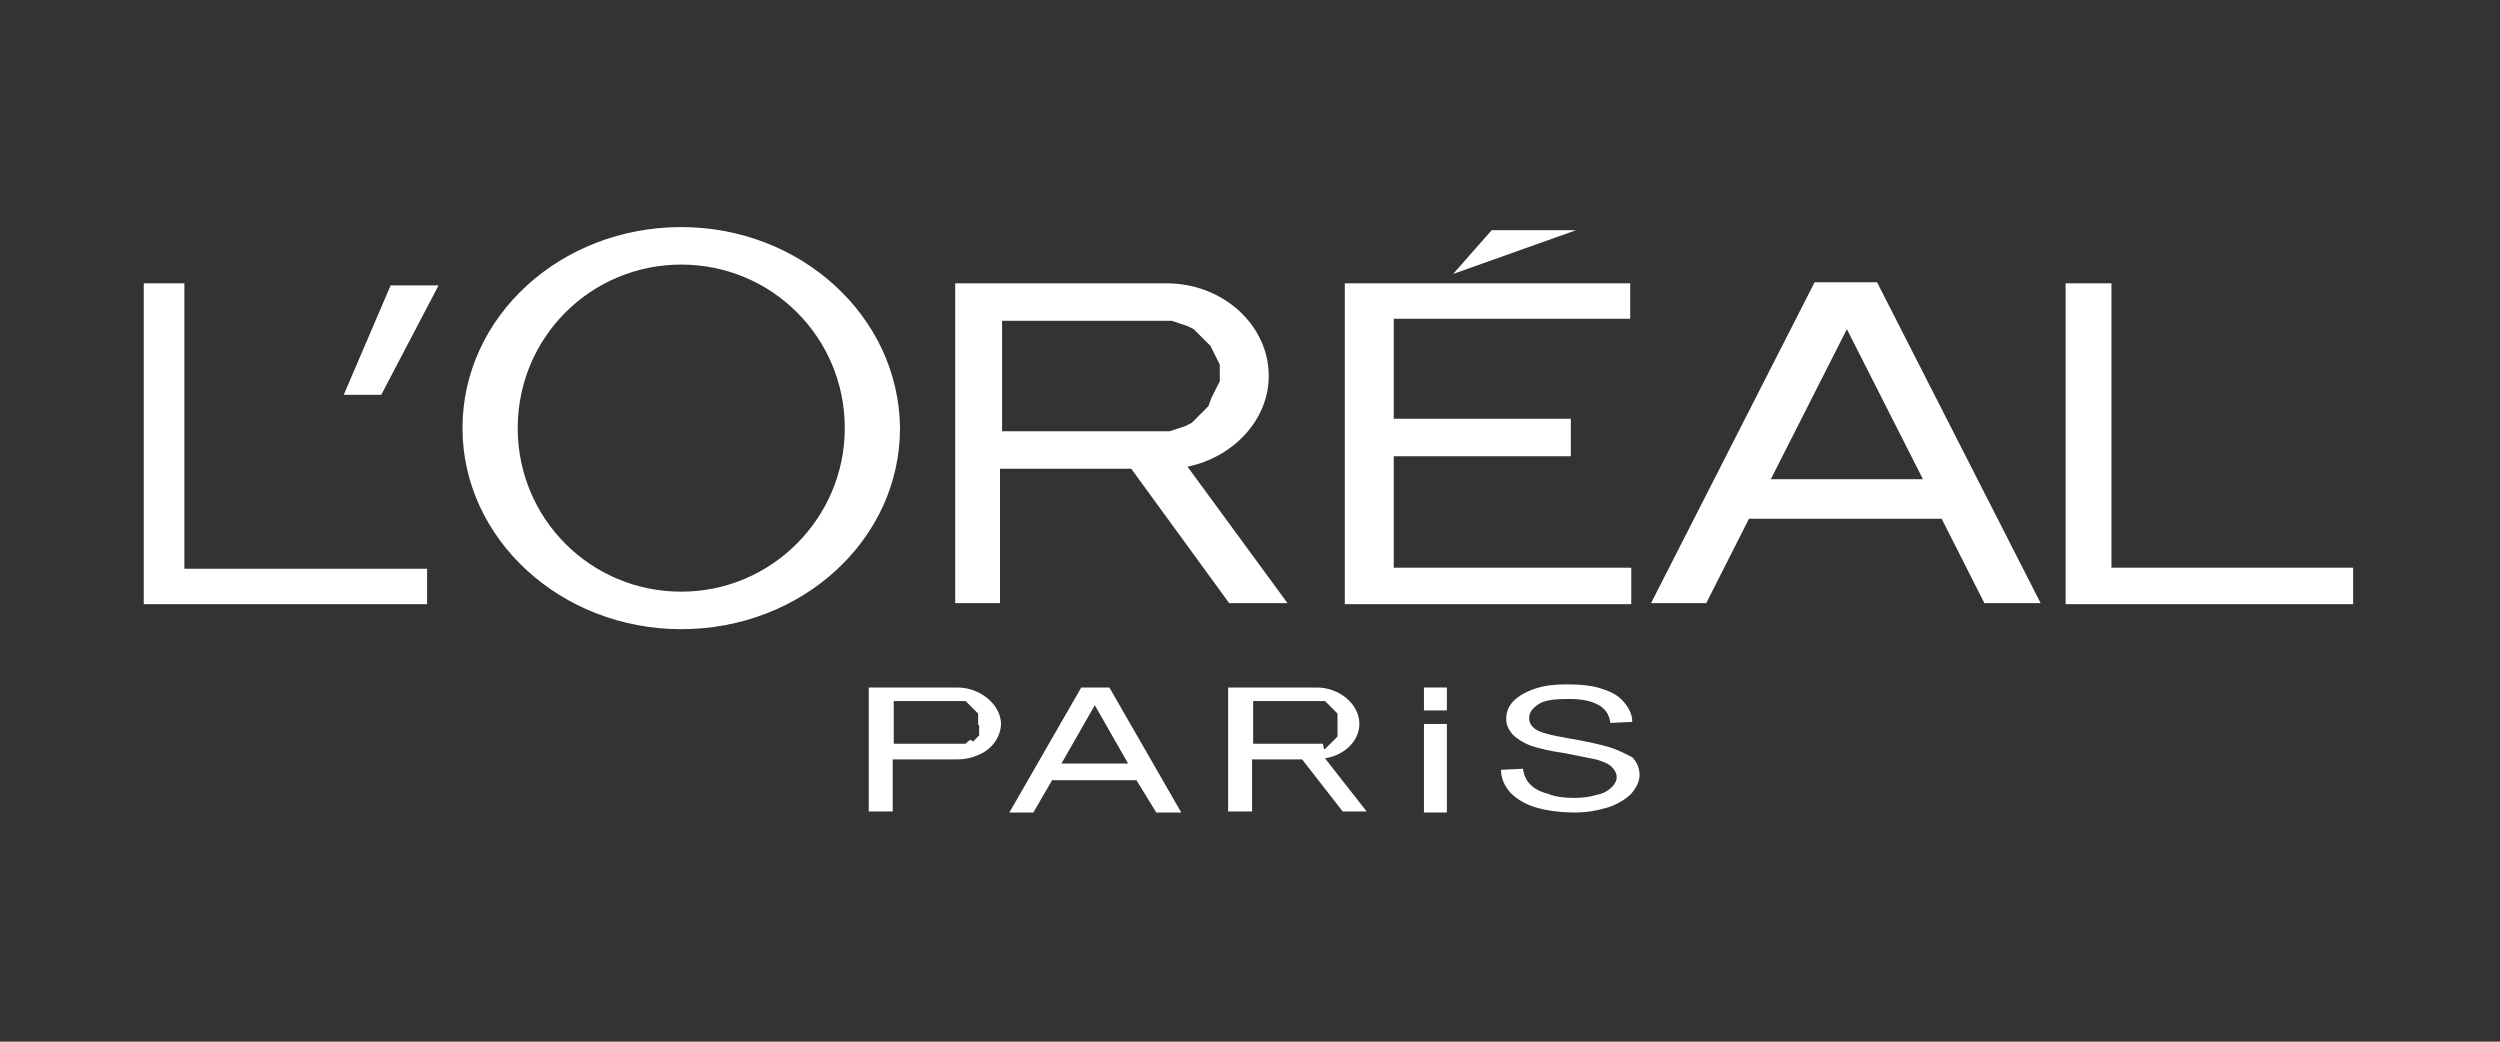 <svg xmlns="http://www.w3.org/2000/svg" xmlns:xlink="http://www.w3.org/1999/xlink" id="Layer_1" x="0px" y="0px" viewBox="0 0 240 100" style="enable-background:new 0 0 240 100;" xml:space="preserve"><rect x="0" y="0" width="240" height="100" fill="#333333" stroke="none"/><style type="text/css">	.st0{fill:#FFFFFF;}</style><g>	<polygon class="st0" points="33,37.9 36.6,37.9 42.1,27.4 37.5,27.4  "></polygon>	<path class="st0" d="M65.4,21.8c-11.6,0-21,8.6-21,19.3c0,10.6,9.4,19.3,21,19.3c11.6,0,21-8.6,21-19.3  C86.3,30.4,76.9,21.8,65.4,21.8z M65.4,56.8c-8.7,0-15.7-7-15.7-15.7c0-8.7,7-15.7,15.7-15.7c8.7,0,15.7,7,15.7,15.7  C81.1,49.7,74.1,56.8,65.4,56.8z"></path>	<path class="st0" d="M96,45h12.6l9.4,12.9h5.6L114,44.8c4.4-0.9,7.8-4.5,7.8-8.7c0-4.9-4.4-8.9-9.8-8.9H96h-4.3V45v12.9H96V45z   M96.2,30.8h15.4l0.3,0l0.3,0l0.3,0l0.3,0.1l0.3,0.1l0.3,0.1l0.3,0.1l0.3,0.1l0.2,0.1l0.2,0.1l0.2,0.1l0.2,0.2l0.2,0.2l0.2,0.2  l0.2,0.2l0.2,0.2l0.2,0.2l0.2,0.2l0.2,0.2l0.1,0.2l0.1,0.2l0.1,0.2l0.1,0.2l0.1,0.2l0.1,0.2l0.1,0.2l0.1,0.2l0.1,0.2l0,0.2l0,0.2  l0,0.2l0,0.2l0,0.2l0,0.2l0,0.2l0,0.2l-0.1,0.2l-0.1,0.2l-0.1,0.2l-0.1,0.2l-0.1,0.2l-0.1,0.2l-0.1,0.2l-0.1,0.2L116,39l-0.2,0.2  l-0.2,0.2l-0.2,0.2l-0.2,0.2l-0.2,0.2l-0.2,0.2l-0.2,0.2l-0.2,0.2l-0.2,0.1l-0.2,0.1l-0.2,0.1l-0.3,0.1l-0.3,0.1l-0.3,0.1l-0.3,0.1  l-0.3,0.1l-0.3,0l-0.3,0l-0.3,0H96.2V30.8z"></path>	<polygon class="st0" points="156.6,54.5 133.8,54.5 133.8,43.8 150.8,43.8 150.8,40.2 133.8,40.2 133.8,30.6 156.5,30.6   156.5,27.2 129.1,27.2 129.1,58 156.6,58  "></polygon>	<polygon class="st0" points="143.2,22.1 139.5,26.3 151.3,22.1  "></polygon>	<polygon class="st0" points="17.7,27.2 13.8,27.2 13.8,58 41,58 41,54.6 17.7,54.6  "></polygon>	<rect x="136.7" y="66" class="st0" width="2.2" height="2.2"></rect>	<path class="st0" d="M154.4,71.7c-0.7-0.2-1.9-0.5-3.7-0.8c-1.8-0.3-2.9-0.6-3.3-0.9c-0.4-0.3-0.6-0.6-0.6-1.1  c0-0.5,0.3-0.9,0.9-1.3c0.6-0.4,1.6-0.5,2.9-0.5c1.3,0,2.2,0.2,2.9,0.6c0.7,0.4,1,1,1.1,1.7l2.1-0.1c0-0.7-0.3-1.3-0.8-1.9  c-0.5-0.6-1.2-1-2.2-1.3c-0.9-0.3-2-0.4-3.3-0.4c-1.1,0-2.1,0.1-3,0.4c-0.9,0.3-1.6,0.7-2.1,1.2c-0.5,0.5-0.7,1.1-0.7,1.7  c0,0.6,0.2,1,0.6,1.5c0.4,0.4,1,0.8,1.8,1.1c0.6,0.2,1.7,0.5,3.2,0.7c1.5,0.3,2.5,0.5,3,0.6c0.7,0.2,1.2,0.4,1.5,0.7  c0.3,0.3,0.5,0.6,0.5,1c0,0.4-0.2,0.7-0.5,1c-0.3,0.3-0.8,0.6-1.4,0.7c-0.6,0.2-1.4,0.3-2.2,0.3c-0.9,0-1.8-0.1-2.5-0.4  c-0.8-0.2-1.3-0.5-1.7-0.9c-0.4-0.4-0.6-0.9-0.7-1.5l-2.1,0.1c0,0.8,0.3,1.5,0.9,2.2c0.6,0.6,1.4,1.1,2.4,1.4  c1,0.3,2.3,0.5,3.8,0.5c1.2,0,2.2-0.2,3.2-0.5c0.9-0.3,1.7-0.8,2.2-1.3c0.5-0.6,0.8-1.2,0.8-1.8c0-0.6-0.2-1.2-0.7-1.7  C156.1,72.4,155.4,72,154.4,71.7z"></path>	<path class="st0" d="M179.6,27.1H175h-0.8l-15.7,30.8h5.3l4.1-8.1h18.5l4.1,8.1h5.4l-15.7-30.8H179.6z M170,46l7.3-14.4l7.3,14.4  H170z"></path>	<polygon class="st0" points="202.7,54.5 202.7,27.2 198.3,27.2 198.3,58 225.9,58 225.9,54.5  "></polygon>	<path class="st0" d="M91.9,66h-6.7h-1.8v6.9v5h2.3v-5h4.8c0.5,0,0.9,0,1.4,0c0.9,0,1.6-0.2,2.4-0.6c1.1-0.6,1.8-1.7,1.8-2.9  C96,67.6,94.1,66,91.9,66z M94,69.6L94,69.6l0,0.2l0,0.1l0,0.1l0,0.1l0,0.1l0,0.1l0,0.1l0,0.1l0,0.1l-0.1,0.1l-0.1,0.1l-0.1,0.1  l-0.1,0.1l-0.1,0.1l-0.1,0.1L93.2,71l-0.1,0.1L93,71.1l-0.1,0.1l-0.1,0.1l-0.1,0.1l-0.1,0l-0.1,0l-0.1,0l-0.1,0l-0.1,0l-0.1,0  l-0.1,0l-0.1,0l-0.1,0h-6v-4.1h6l0.1,0l0.1,0l0.1,0l0.1,0l0.1,0l0.1,0l0.1,0l0.1,0l0.1,0l0.1,0.1l0.1,0.1l0.1,0.1l0.1,0.1l0.1,0.1  l0.1,0.1l0.1,0.1l0.1,0.1l0.1,0.1l0.1,0.1l0.1,0.1l0.1,0.1l0,0.1l0,0.1l0,0.1l0,0.1l0,0.1l0,0.1l0,0.1l0,0.1l0,0.1l0,0.1V69.6  L94,69.6z"></path>	<path class="st0" d="M106.1,66h-2h-0.3l-6.9,12h2.3l1.8-3.1h8.1L111,78h2.4l-6.9-12H106.1z M101.9,73.3l3.2-5.6l3.2,5.6H101.9z"></path>	<path class="st0" d="M130.5,69.5c0-1.9-1.9-3.5-4.1-3.5h0h-6.7h-1.8v6.9v5h2.3v-5h4.8l3.9,5h2.3l-4-5.1  C129.1,72.5,130.5,71.1,130.5,69.5z M127,71.4l-0.1,0l-0.1,0l-0.1,0l-0.1,0l-0.1,0l-0.1,0l-0.1,0h-6v-4.1h6l0.1,0l0.1,0l0.1,0  l0.1,0l0.1,0l0.1,0l0.1,0l0.1,0l0.1,0l0.1,0.1l0.1,0.1l0.1,0.1l0.1,0.1l0.1,0.1l0.1,0.1l0.1,0.1l0.1,0.1l0.1,0.1l0.1,0.1l0.1,0.1  l0.1,0.1l0,0.1l0,0.1l0,0.1l0,0.1l0,0.1l0,0.1l0,0.1l0,0.1l0,0.1l0,0.1l0,0.1l0,0.1l0,0.1l0,0.1l0,0.1l0,0.1l0,0.1l0,0.1l0,0.1  l0,0.1l0,0.1l0,0.1l-0.1,0.1l-0.1,0.1l-0.1,0.1l-0.1,0.1l-0.1,0.1l-0.1,0.1l-0.1,0.1l-0.1,0.1l-0.1,0.1l-0.1,0.1l-0.1,0.1l-0.1,0.1  l-0.1,0L127,71.4z"></path>	<rect x="136.7" y="69.5" class="st0" width="2.2" height="8.5"></rect></g></svg>